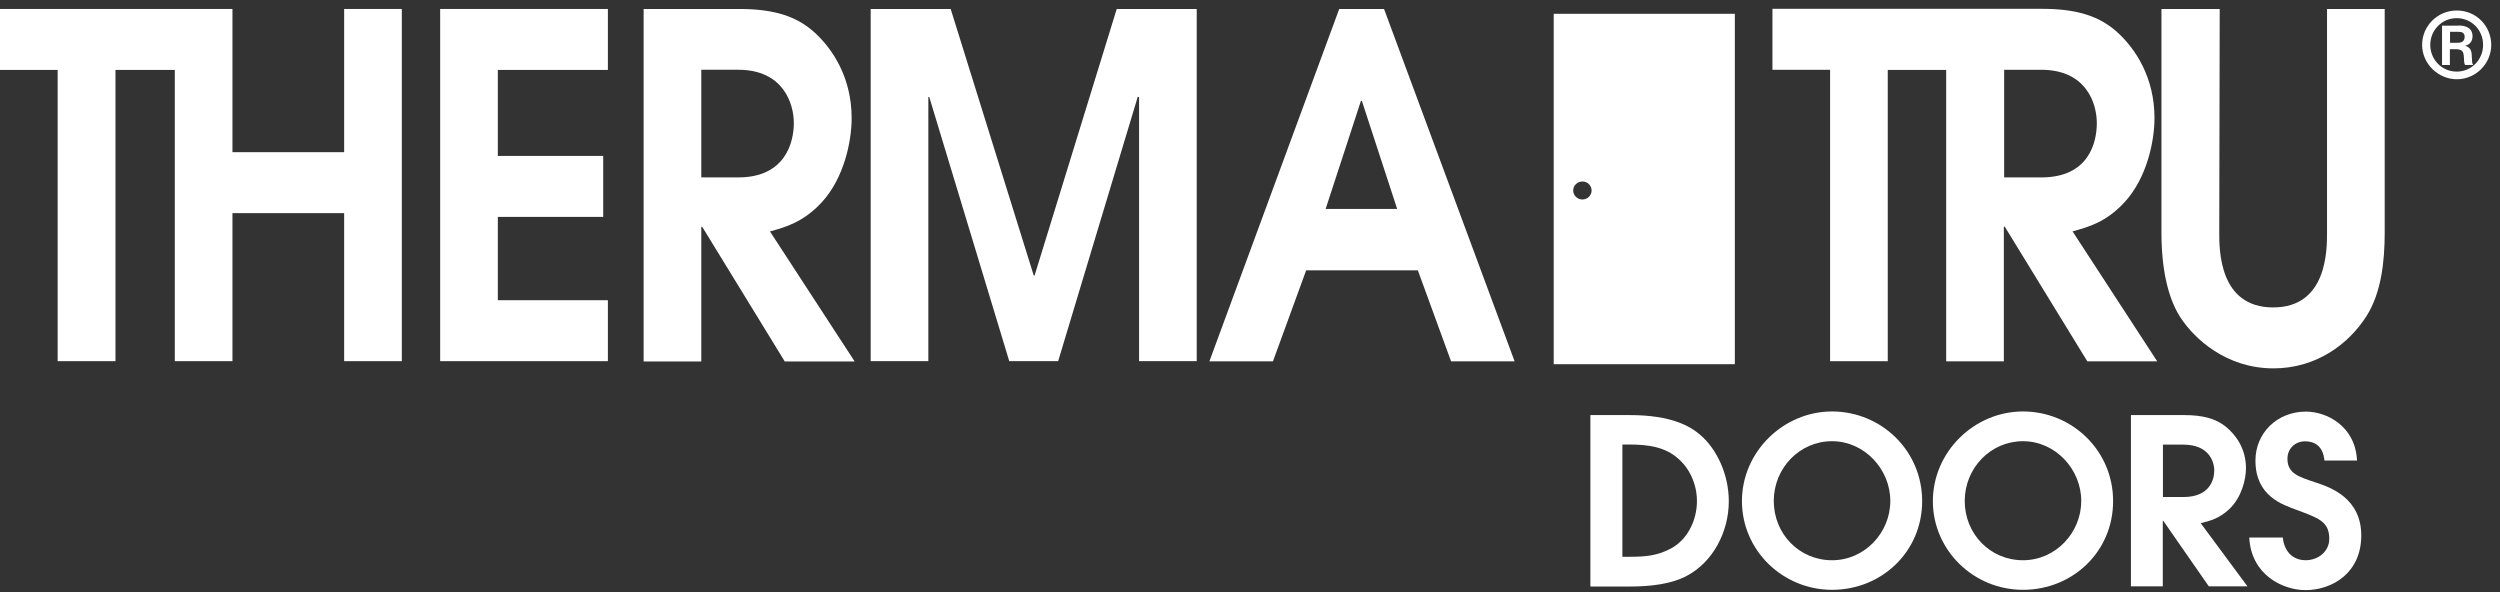 <?xml version="1.0" encoding="UTF-8" standalone="no"?>
<svg xmlns="http://www.w3.org/2000/svg" fill="none" height="45" viewBox="0 0 190 45" width="190">
  
  <rect x="0" y="0" width="190" height="45" fill="#333333" stroke="none"/>
  
  <path d="M26.156 0.682V11.566H17.667V0.682H0V5.314H4.382V27.448H8.776V5.314H13.285V27.448H17.667V16.198H26.156V27.448H30.538V0.682H26.156Z" fill="white"/>
  
  <path d="M33.453 0.682V27.448H46.199V22.816H37.835V16.484H45.843V11.851H37.835V5.314H46.199V0.682H33.453Z" fill="white"/>
  
  <path d="M48.916 0.682H56.178C58.897 0.682 60.594 1.264 61.937 2.496C63.279 3.728 64.725 5.896 64.725 8.976C64.725 10.745 64.151 13.529 62.453 15.377C61.042 16.895 59.7 17.26 58.518 17.59L64.954 27.471H59.642L53.367 17.237H53.298V27.471H48.916V0.682ZM53.298 13.483H56.109C59.723 13.483 60.331 10.768 60.331 9.353C60.331 7.87 59.528 5.302 56.109 5.302H53.298V13.483Z" fill="white"/>
  
  <path d="M66.172 0.682H72.252L78.562 20.933H78.63L84.871 0.682H90.951V27.448H86.569V7.368H86.535H86.466L80.42 27.448H76.703L70.623 7.368H70.554V27.448H66.172V0.682Z" fill="white"/>
  
  <path d="M101.769 0.682H105.187L115.11 27.46H110.281L107.757 20.546H99.268L96.744 27.46H91.914L101.78 0.682H101.769ZM100.748 15.879H106.185L103.501 7.664H103.432L100.748 15.879Z" fill="white"/>
  
  <path d="M157.534 17.58C158.716 17.249 160.058 16.895 161.469 15.366C163.167 13.518 163.741 10.734 163.741 8.966C163.741 5.885 162.295 3.717 160.953 2.485C159.611 1.253 157.913 0.671 155.194 0.671H134.705V5.303H139.087V27.449H143.47V5.315H147.909V27.46H152.292V17.226H152.361L158.636 27.46H163.947L157.511 17.58H157.534ZM152.315 13.484V5.303H155.137C158.567 5.303 159.358 7.87 159.358 9.354C159.358 10.837 158.75 13.484 155.137 13.484H152.315Z" fill="white"/>
  
  <path d="M168.698 0.682L168.663 17.682C168.663 19.017 168.663 23.364 172.759 23.364C176.854 23.364 176.854 19.017 176.854 17.682V0.682H181.237V17.682C181.237 19.85 180.984 22.234 179.86 24.014C178.483 26.182 176.017 27.996 172.782 27.996C169.168 27.996 166.759 25.714 165.738 24.162C164.969 23.01 164.27 20.979 164.27 17.682V0.682H168.686H168.698Z" fill="white"/>
  
  <path d="M189.334 3.411C189.334 4.86 188.141 6.023 186.719 6.023C185.296 6.023 184.08 4.837 184.08 3.411C184.08 1.984 185.239 0.798 186.719 0.798C188.199 0.798 189.334 1.984 189.334 3.411ZM184.7 3.411C184.7 4.529 185.583 5.442 186.707 5.442C187.831 5.442 188.715 4.54 188.715 3.411C188.715 2.281 187.843 1.38 186.707 1.38C185.571 1.38 184.7 2.304 184.7 3.411ZM186.856 1.939C187.04 1.939 187.912 1.939 187.912 2.749C187.912 3.08 187.763 3.376 187.35 3.479C187.763 3.605 187.843 3.856 187.854 4.244C187.877 4.746 187.877 4.814 187.958 4.939H187.35C187.292 4.848 187.269 4.757 187.258 4.38C187.235 3.913 187.143 3.776 186.719 3.741H186.191V4.939H185.594V1.95H186.856V1.939ZM186.191 3.251H186.73C186.948 3.251 187.315 3.251 187.315 2.772C187.281 2.452 187.063 2.418 186.81 2.418H186.202V3.251H186.191Z" fill="white"/>
  
  <path d="M120.881 31.546H123.852C127.076 31.546 128.475 32.413 129.232 33.063C130.471 34.124 131.389 36.053 131.389 38.095C131.389 40.434 130.173 42.693 128.257 43.731C127.053 44.404 125.378 44.575 123.898 44.575H120.869V31.546H120.881ZM123.301 42.316H123.817C125.125 42.316 125.974 42.225 127.007 41.678C128.303 40.97 128.968 39.475 128.968 38.084C128.968 36.817 128.418 35.619 127.569 34.877C126.559 33.965 125.286 33.782 123.76 33.782H123.301V42.305V42.316Z" fill="white"/>
  
  <path d="M139.236 31.271C142.952 31.271 146.084 34.227 146.084 38.083C146.084 41.939 142.998 44.826 139.236 44.826C135.473 44.826 132.387 41.814 132.387 38.083C132.387 34.352 135.519 31.271 139.236 31.271ZM139.236 42.578C141.725 42.578 143.664 40.479 143.664 38.072C143.664 35.664 141.702 33.531 139.236 33.531C136.769 33.531 134.807 35.573 134.807 38.072C134.807 40.57 136.735 42.578 139.236 42.578Z" fill="white"/>
  
  <path d="M153.747 31.271C157.464 31.271 160.596 34.227 160.596 38.083C160.596 41.939 157.51 44.826 153.747 44.826C149.984 44.826 146.898 41.814 146.898 38.083C146.898 34.352 150.03 31.271 153.747 31.271ZM153.747 42.578C156.237 42.578 158.175 40.479 158.175 38.072C158.175 35.664 156.214 33.531 153.747 33.531C151.281 33.531 149.319 35.573 149.319 38.072C149.319 40.57 151.246 42.578 153.747 42.578Z" fill="white"/>
  
  <path d="M161.951 31.545H165.966C167.469 31.545 168.41 31.83 169.156 32.423C169.901 33.028 170.693 34.078 170.693 35.572C170.693 36.439 170.372 37.786 169.431 38.687C168.651 39.429 167.905 39.6 167.251 39.759L170.808 44.563H167.871L164.406 39.577H164.372V44.563H161.951V31.533V31.545ZM164.383 37.774H165.943C167.94 37.774 168.284 36.451 168.284 35.766C168.284 35.047 167.848 33.792 165.943 33.792H164.383V37.774Z" fill="white"/>
  
  <path d="M173.49 40.832C173.616 42.133 174.477 42.578 175.222 42.578C176.175 42.578 177.024 41.927 177.024 40.946C177.024 39.611 176.163 39.36 174.523 38.744C173.513 38.356 171.414 37.74 171.414 35.002C171.414 32.925 173.043 31.282 175.257 31.282C176.783 31.282 179.008 32.343 179.134 35.002H176.656C176.553 33.838 175.842 33.541 175.188 33.541C174.431 33.541 173.846 34.089 173.846 34.865C173.846 35.994 174.695 36.234 176.025 36.679C177.104 37.033 179.456 37.854 179.456 40.695C179.456 43.536 177.264 44.848 175.211 44.848C173.525 44.848 171.092 43.719 170.943 40.855H173.49V40.832Z" fill="white"/>
  
  <path d="M118.082 27.679H131.848V1.049H118.082V27.667V27.679ZM120.262 15.162C119.883 15.162 119.562 14.854 119.562 14.478C119.562 14.101 119.872 13.793 120.262 13.793C120.652 13.793 120.962 14.101 120.962 14.478C120.962 14.854 120.652 15.162 120.262 15.162Z" fill="white"/>
  
</svg>
